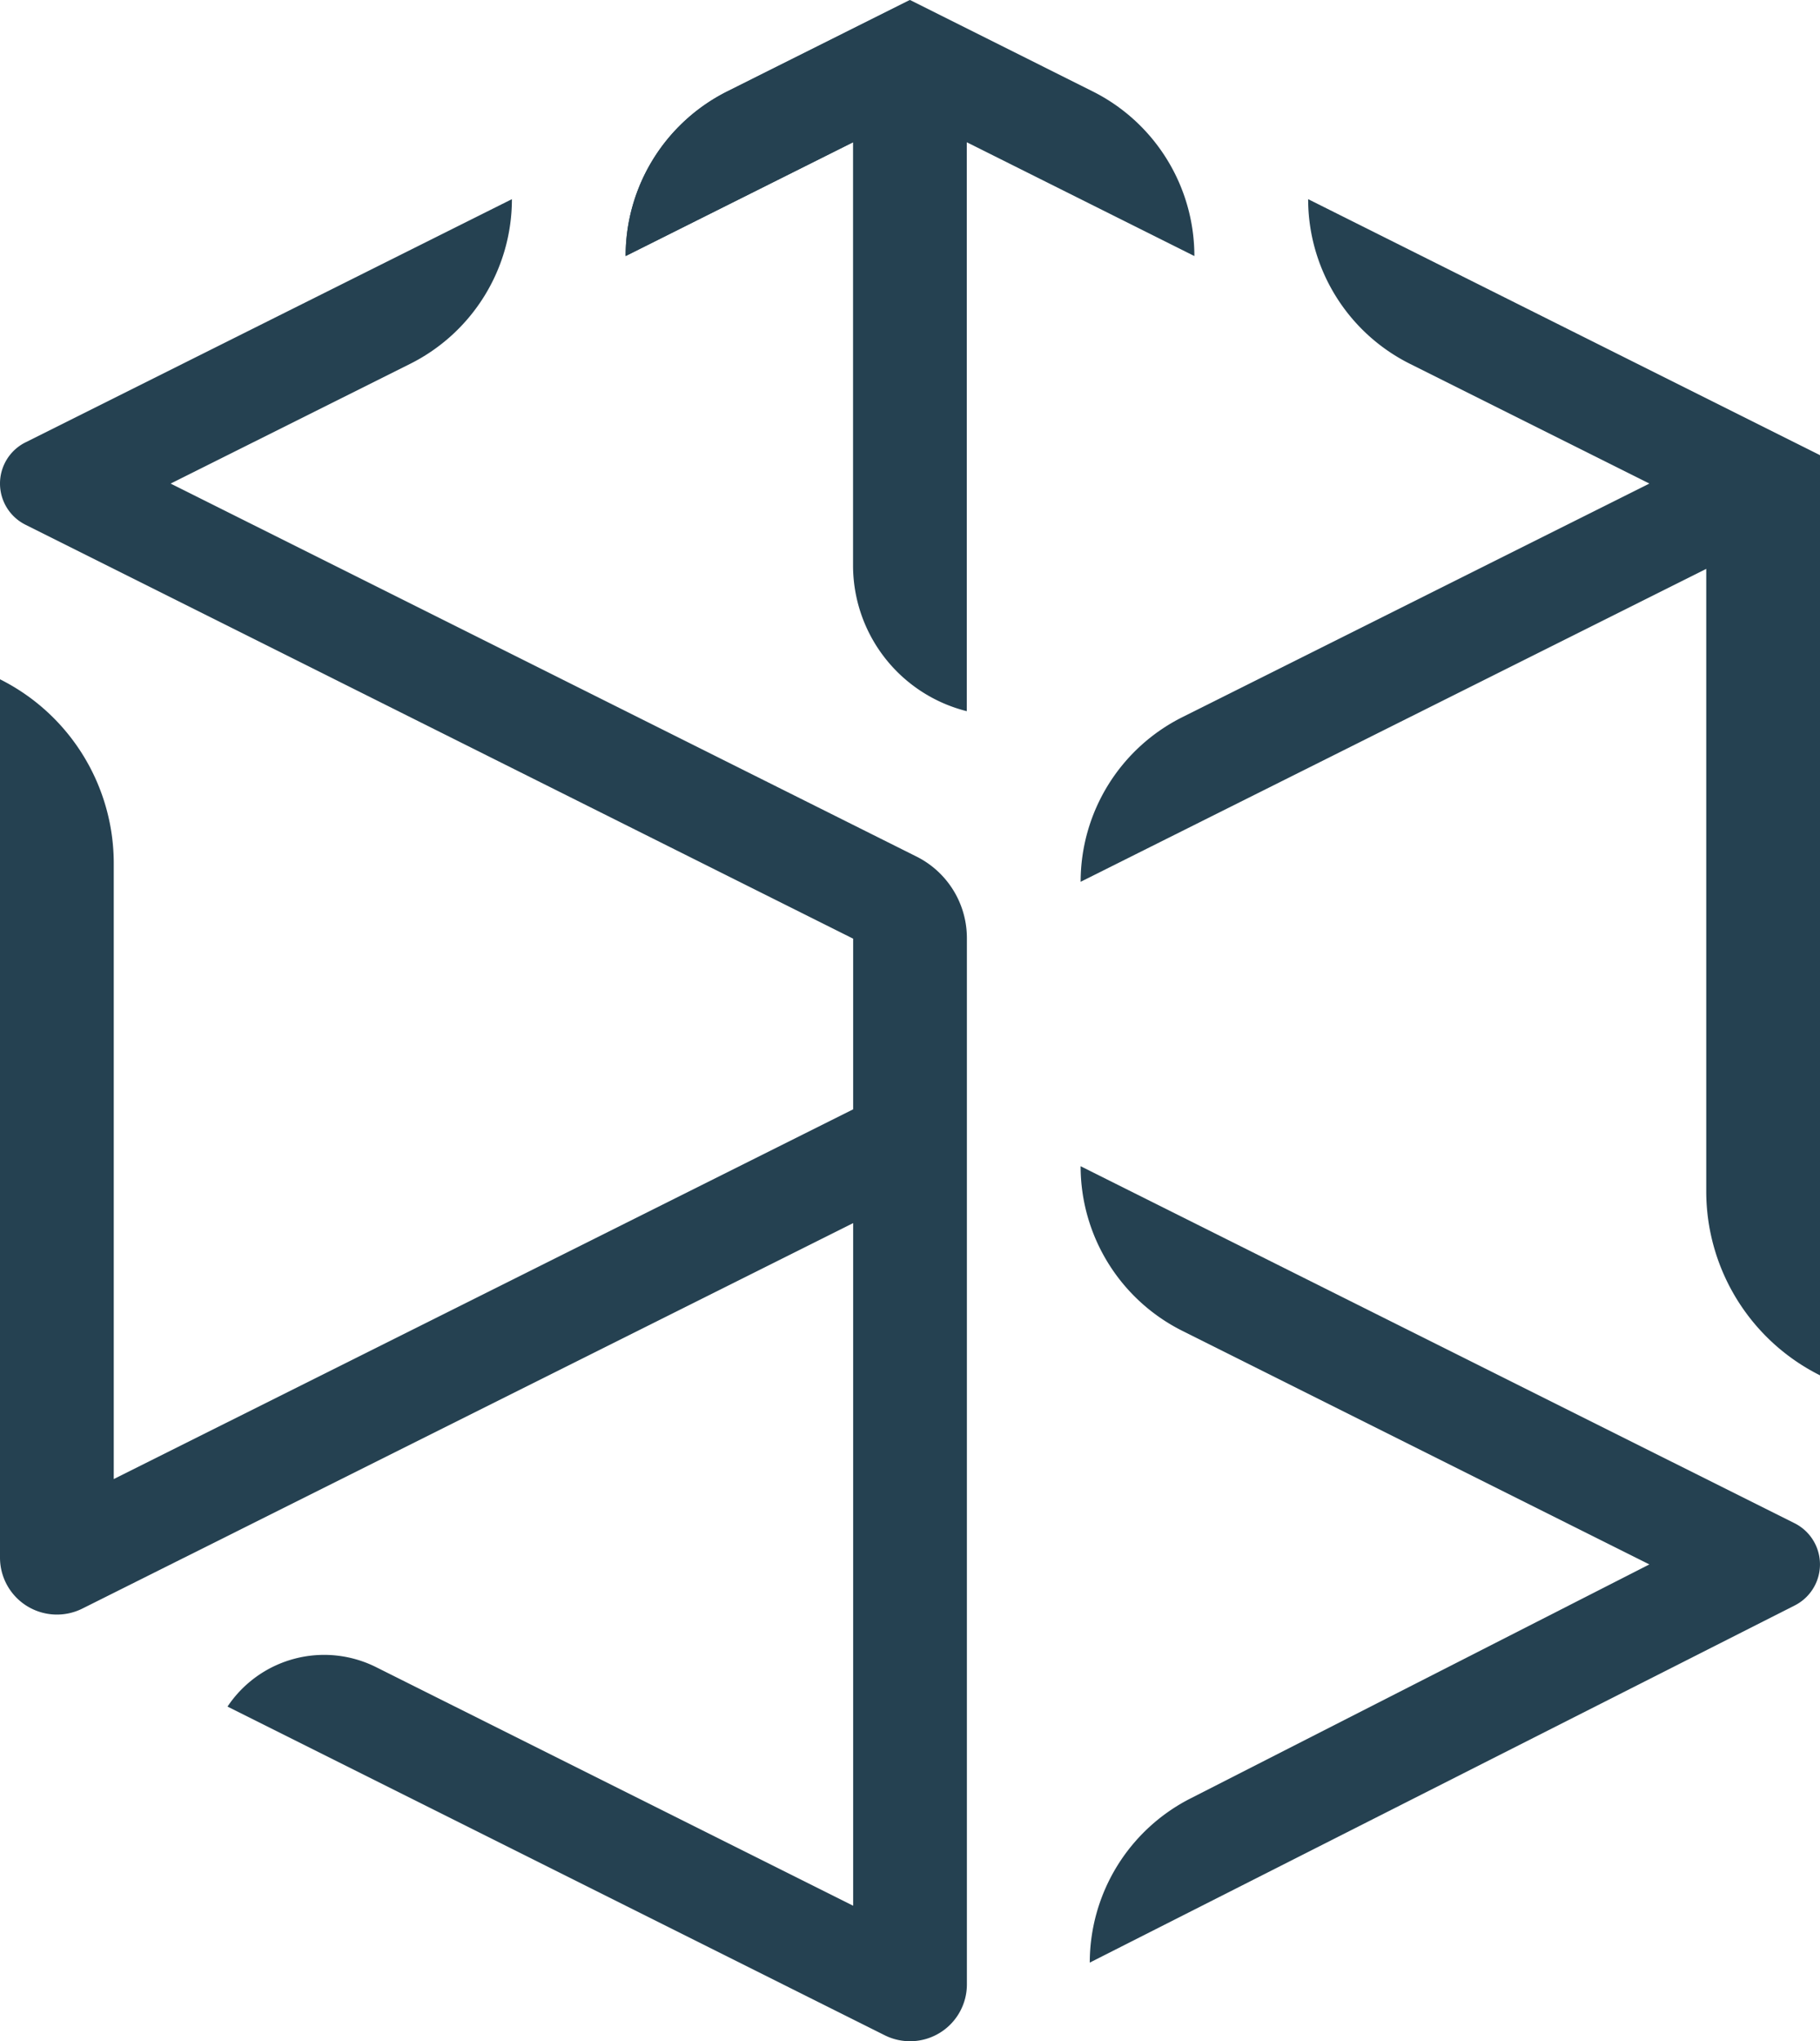 <svg xmlns="http://www.w3.org/2000/svg" viewBox="0 0 891.81 1000"><defs><style>.cls-1{fill:#254151;}</style></defs><g id="Layer_2" data-name="Layer 2"><g id="Layer_1-2" data-name="Layer 1"><path class="cls-1" d="M641,97.57h0a90.18,90.18,0,0,0,49.86,80.66L808.2,236.9,579.36,351.34A90.16,90.16,0,0,0,529.52,432L836.07,278.69V583.6a100.79,100.79,0,0,0,55.74,90.18V223Z"/><path class="cls-1" d="M529.51,571.34h0A90.18,90.18,0,0,0,579.37,652L808.2,766.42,583.82,880.83A90.24,90.24,0,0,0,534,961.49L879.35,786.56a22.55,22.55,0,0,0,0-40.32Z"/><path class="cls-1" d="M585.25,125.44h0a90.2,90.2,0,0,0-49.84-80.67L445.91,0,356.42,44.77a90.18,90.18,0,0,0-49.86,80.67L418,69.69V277a73.62,73.62,0,0,0,55.73,71.41V69.69Z"/><path class="cls-1" d="M83.61,236.91,201,178.24a90.22,90.22,0,0,0,49.84-80.67L12.47,216.73a22.54,22.54,0,0,0,0,40.33l405.58,202.8v83.61L55.74,724.6V423A100.81,100.81,0,0,0,0,332.79V763.11a27.9,27.9,0,0,0,40.36,24.94L418.05,599.2V933.63L184.3,816.75a56.92,56.92,0,0,0-72.82,19.32l322,161a27.84,27.84,0,0,0,40.3-24.91V459.55a44.63,44.63,0,0,0-24.64-39.89Z"/><path class="cls-1" d="M445.91,0l-89.5,44.76a90.18,90.18,0,0,0-49.84,80.68L418,69.7"/></g></g></svg>